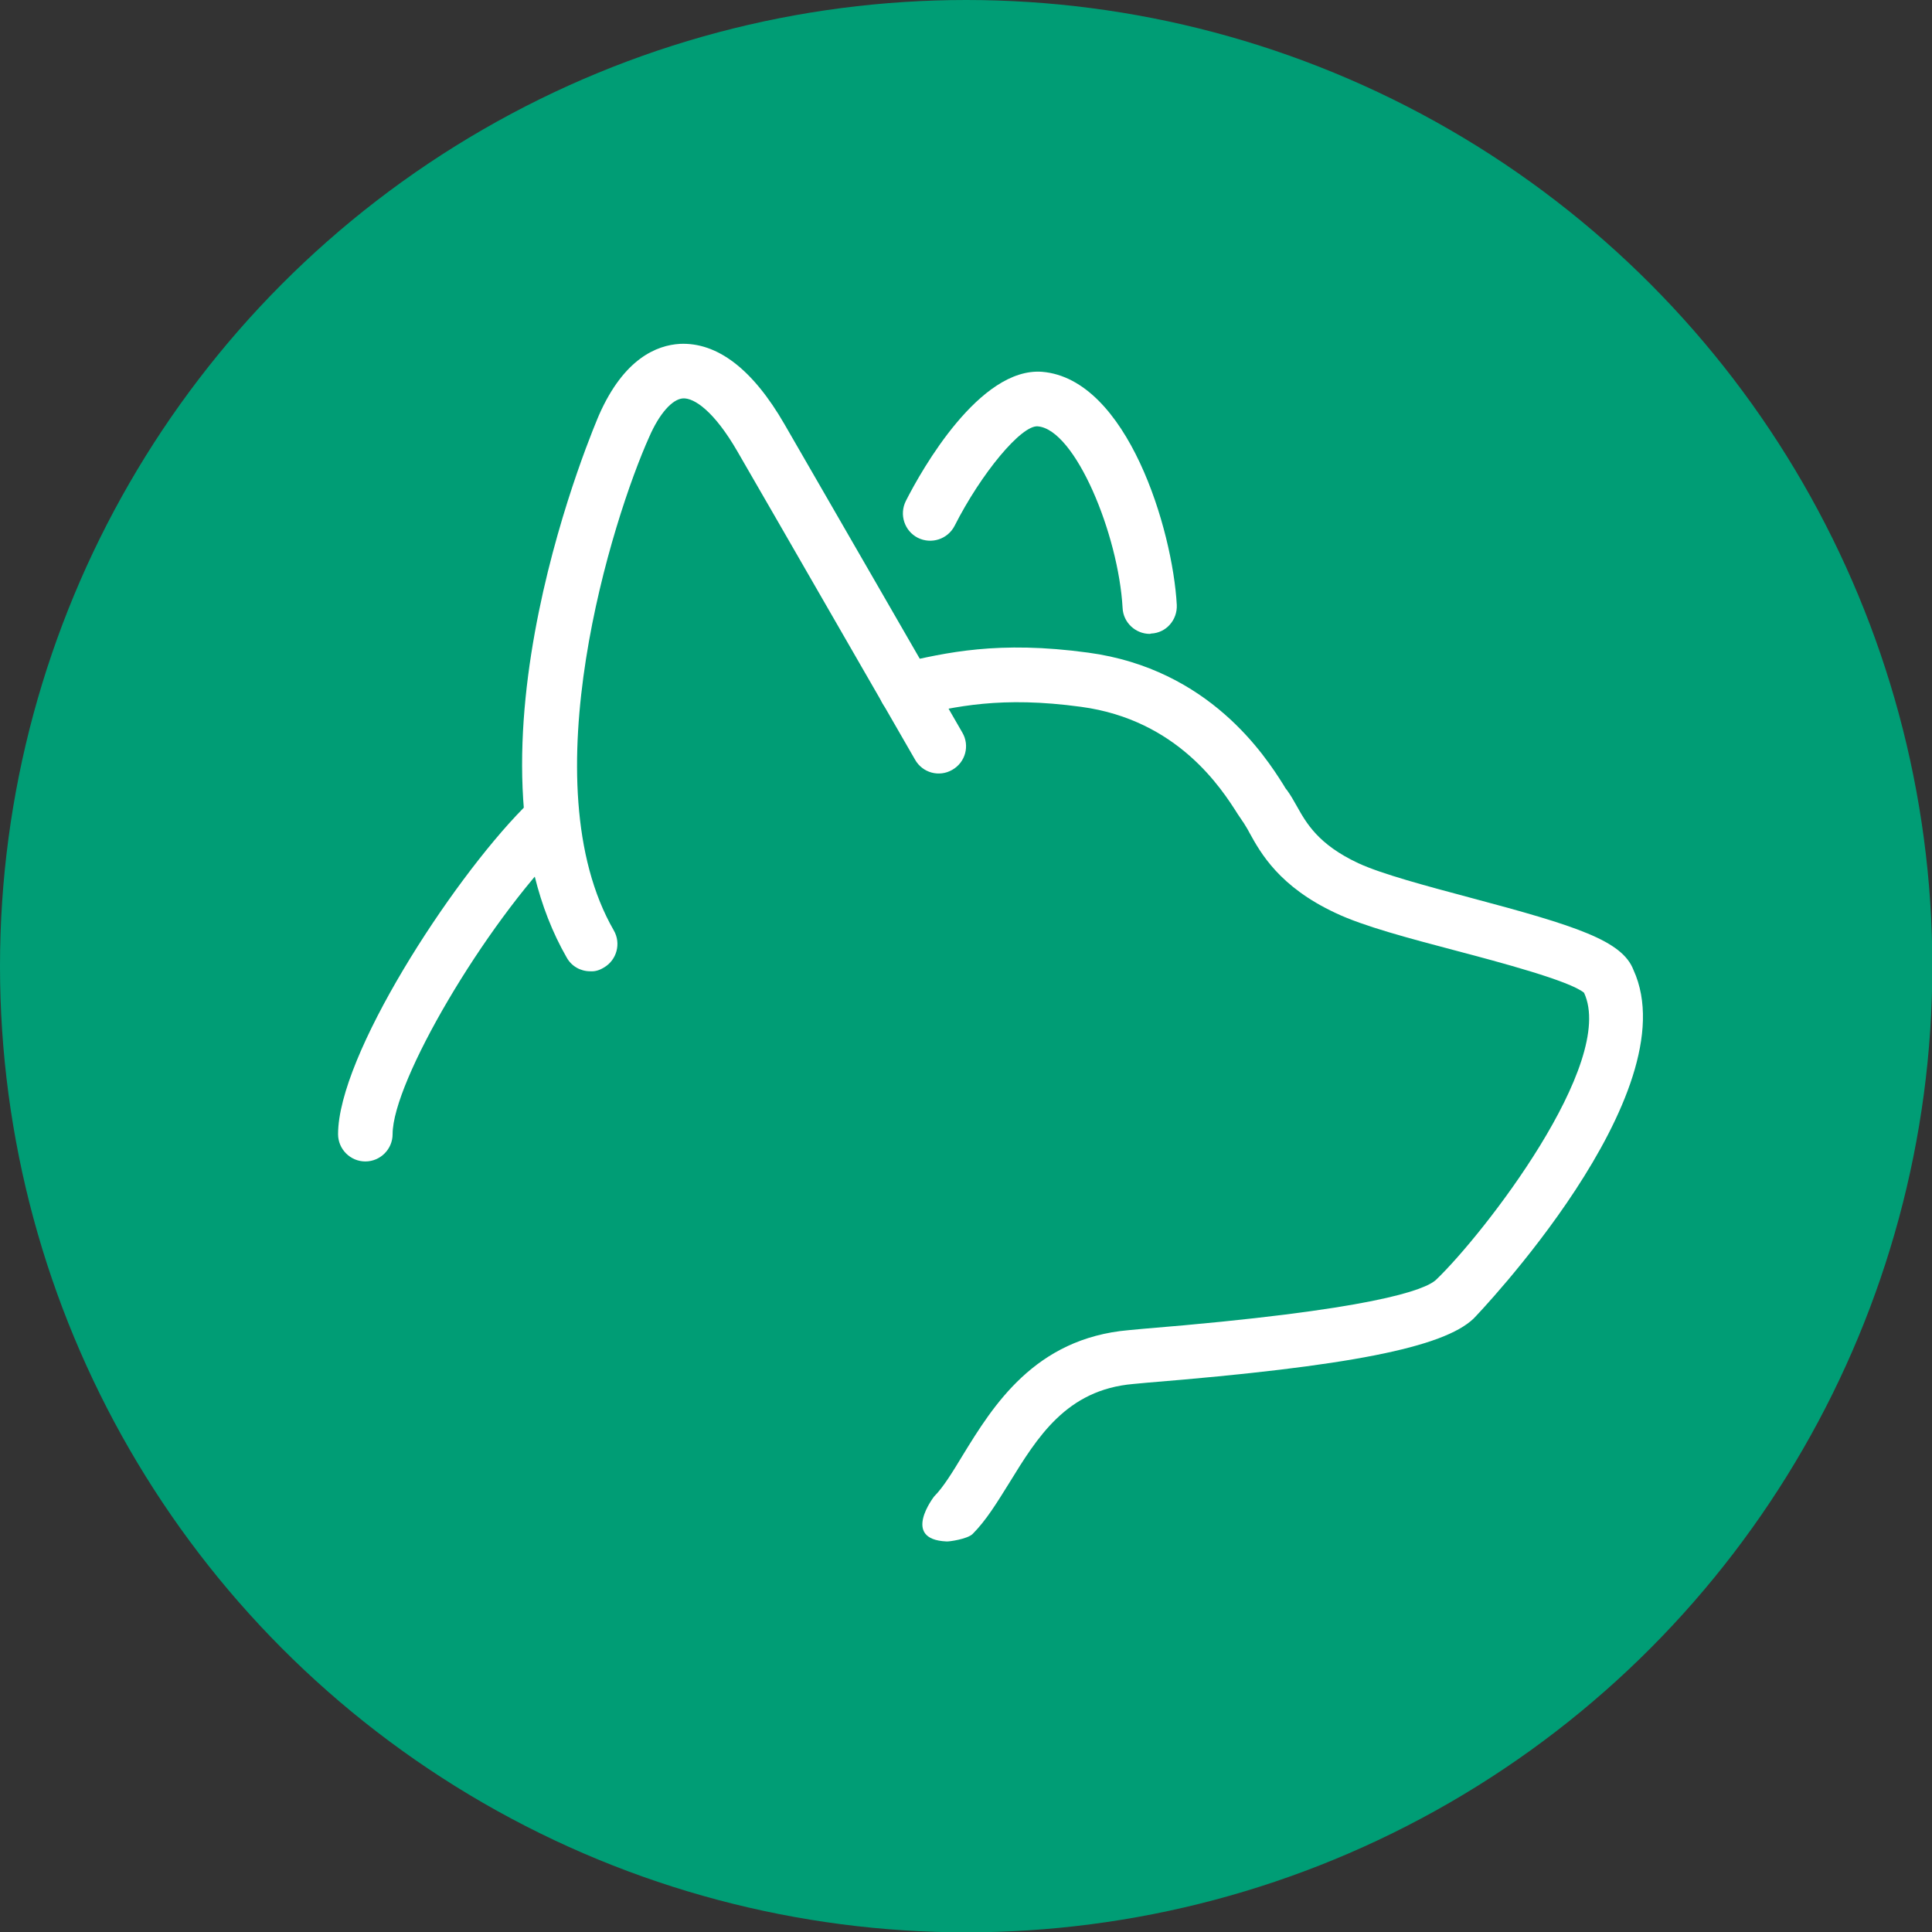 <svg xml:space="preserve" style="enable-background:new 0 0 566.9 566.9;" viewBox="0 0 566.9 566.9" y="0px" x="0px" xmlns:xlink="http://www.w3.org/1999/xlink" xmlns="http://www.w3.org/2000/svg" id="icons" version="1.1">
<rect x="0" y="0" width="566.9" height="566.9" fill="#333333" stroke="none"/>
<style type="text/css">
	.st0{fill:#009D75;}
	.st1{fill:#FFFFFF;}
</style>
<circle r="283.5" cy="283.5" cx="283.5" class="st0"></circle>
<path d="M173.2,285c-2.9,0-5.5-1.5-6.9-4c-34.1-59.3,9.1-158.3,9.5-159.3c7.3-16.5,16.9-20.4,23.7-20.8
	c10.9-0.5,21.3,7.3,30.7,23.6c13.2,22.8,43.7,75.8,52.2,90.5c2.2,3.8,0.9,8.7-3,10.9c-3.8,2.2-8.7,0.9-10.9-3
	c-8.5-14.7-38.9-67.6-52.1-90.4c-6.8-11.8-12.7-15.8-16-15.6c-3.1,0.2-6.9,4.4-9.9,11.3C179.8,152,155.2,229.8,180.1,273
	c2.2,3.8,0.9,8.7-2.9,10.9C175.9,284.7,174.6,285.1,173.2,285L173.2,285z" class="st1"></path>
<path d="M274.1,439.1c2.7-2.7,5.5-7.3,8.4-12.1c8.9-14.5,21.1-34.3,48.7-36.7l4.3-0.4c67.4-5.5,82.7-11.4,85.9-14.4
	c13.8-13.2,53-63.6,43.4-84.2c-4.2-3.5-24.9-9-37.4-12.3c-14-3.7-27.3-7.2-35.5-11.1c-16.5-7.7-22-17.6-25.3-23.6
	c-0.5-1-1.1-1.9-1.7-2.9c-0.4-0.5-0.9-1.4-1.7-2.5c-4.8-7.6-17.7-27.7-46-31.5c-23.5-3.2-36.7-0.1-49.5,2.8c-4.3,1-8.6-1.7-9.6-6
	c-1-4.3,1.7-8.6,6-9.6c13.5-3.1,28.8-6.7,55.2-3.1c35.6,4.8,52,30.4,57.3,38.8c0.4,0.7,0.7,1.2,1,1.5c1.1,1.5,2,3.1,2.9,4.7
	c2.8,5,6.3,11.3,18.1,16.8c6.9,3.2,20.1,6.7,32.8,10.1c31.2,8.3,44.6,12.6,47.9,21.2c16.6,36.3-46.3,101.7-46.9,102.3
	c-8.9,8.5-36.6,14-95.6,18.8l-4.3,0.4c-19.6,1.7-28.1,15.6-36.4,29.1c-3.5,5.6-6.7,10.9-10.7,14.9c-1.5,1.5-7,2.3-7.7,2.2
	C264.3,451.7,274.1,439.1,274.1,439.1z M107.2,340.8c-4.4,0-8-3.6-8-8c0-23,32.9-73.8,54.3-95.6c3.1-3.2,8.2-3.2,11.3-0.1
	c3.2,3.1,3.2,8.2,0.1,11.3c-22.8,23.2-49.7,68.9-49.7,84.4C115.2,337.2,111.6,340.8,107.2,340.8z" class="st1"></path>
<path d="M337.4,186c-4.2,0-7.8-3.3-8-7.6c-1.2-21.6-13.9-52.4-24.9-53.3c-4.8-0.4-16.6,13.8-24.4,29.2
	c-2,3.9-6.8,5.5-10.8,3.5c-3.9-2-5.5-6.8-3.5-10.8c4.7-9.3,21.7-39.3,40-37.9c25,2.1,38.3,46.3,39.5,68.4c0.2,4.4-3.1,8.2-7.5,8.4
	c0,0,0,0,0,0L337.4,186z" class="st1"></path>
</svg>
